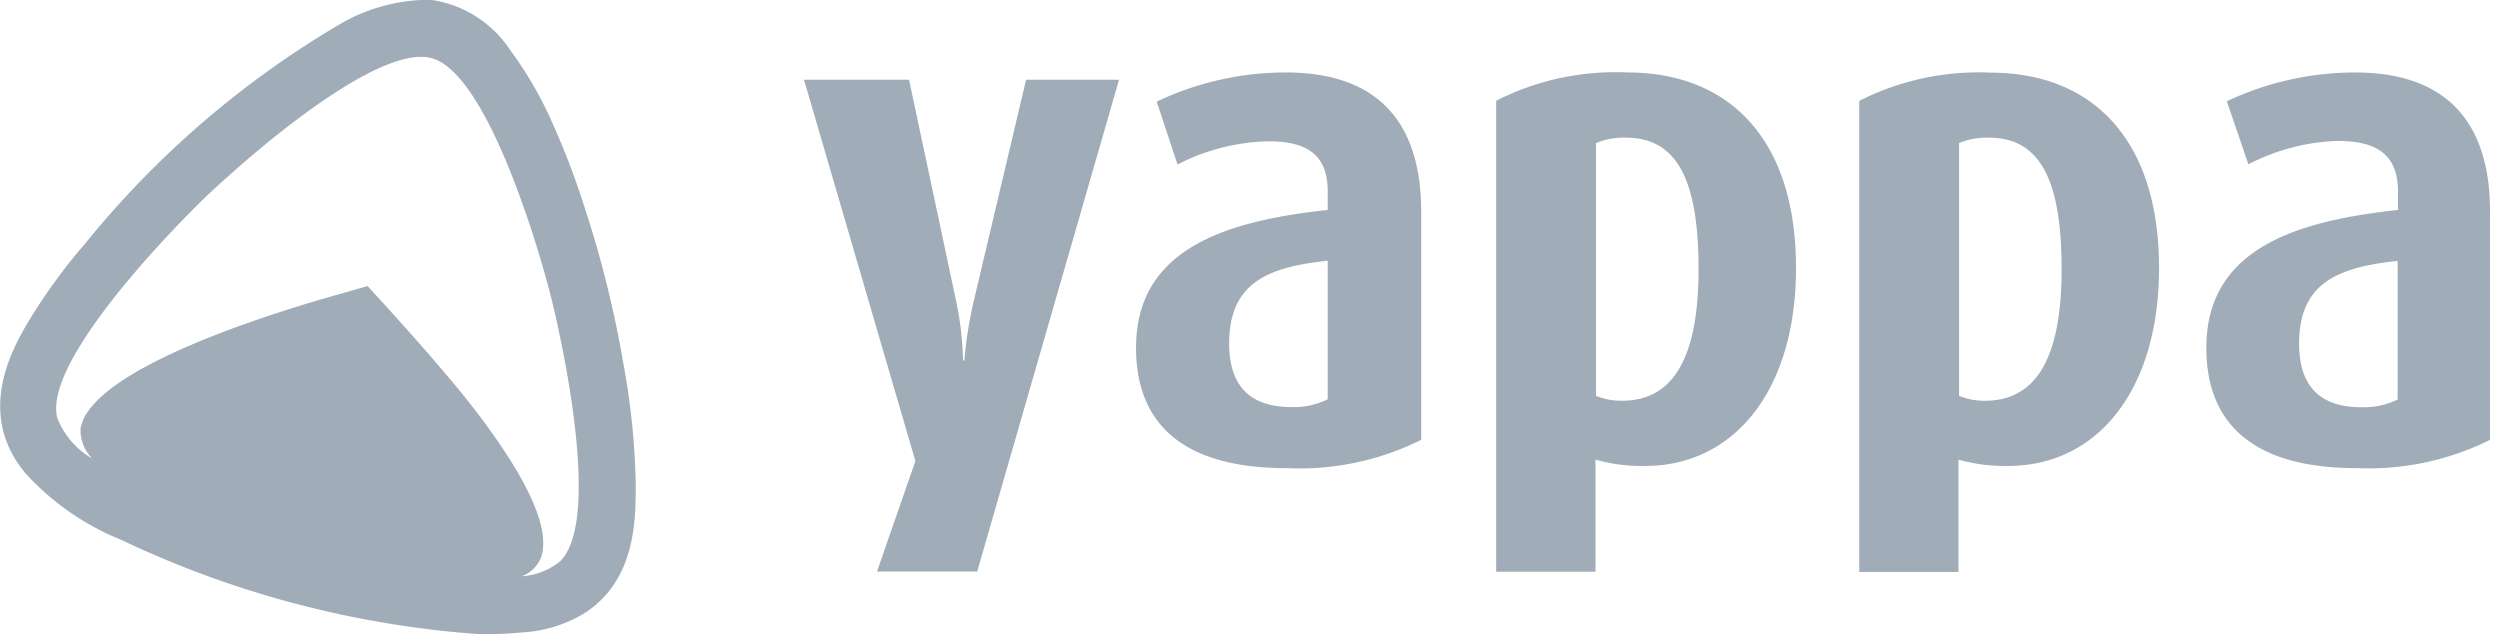 <svg xmlns="http://www.w3.org/2000/svg" width="138" height="35"><path d="M35.09 26.63a40.45 40.45 0 0 0-.68-6.56 59.88 59.88 0 0 0-2.18-8.74 41.53 41.53 0 0 0-1.68-4.41 21.13 21.13 0 0 0-2.39-4.16A6.31 6.31 0 0 0 23.85 0a5.59 5.59 0 0 0-.61 0 9.82 9.82 0 0 0-4.42 1.3A52.05 52.05 0 0 0 4.73 13.41 31.39 31.39 0 0 0 1.42 18c-.75 1.33-2.76 4.87 0 8.14a14.41 14.41 0 0 0 5.25 3.65A55.12 55.12 0 0 0 26.38 35h.74c.78 0 1.51-.07 2.16-.13a7.41 7.41 0 0 0 3.06-1.07c2.78-1.86 2.76-5.18 2.75-7.17zM30.9 31a3.76 3.76 0 0 1-2.1.81 1.86 1.86 0 0 0 1.03-.95c.82-2-1.69-5.9-4.5-9.35a111.64 111.64 0 0 0-1.7-2c-1.41-1.62-2.68-3-3.34-3.72l-2.48.71c-4.23 1.24-11.1 3.59-12.93 6.18-.208.28-.355.6-.43.94A2.19 2.19 0 0 0 5 25.21l.05.08a4.5 4.5 0 0 1-1.89-2.22c-.88-3.5 8.17-12.18 8.17-12.18s.86-.82 2.14-1.93c2.9-2.5 8-6.44 10.39-5.74 2.39.7 4.61 6.68 5.75 10.34.51 1.64.8 2.81.8 2.81s3.1 12.14.49 14.63zM61.77 4.4h-5.13l-2.88 12.18a23.24 23.24 0 0 0-.53 3.32h-.07a17.62 17.62 0 0 0-.39-3.32L50.18 4.4h-5.8l6.15 21.05-2.12 6.1h5.53L61.77 4.4zM71 25.84c-5.48 0-8.29-2.27-8.29-6.64 0-5.43 4.88-7 10.58-7.61v-1C73.3 8.42 72 7.8 70 7.8a11.49 11.49 0 0 0-5 1.28l-1.15-3.47A16.6 16.6 0 0 1 71 4c4.29 0 7.45 2 7.45 7.69v12.59A15.07 15.07 0 0 1 71 25.84zm2.3-11.45c-3.3.35-5.45 1.21-5.45 4.57 0 2.46 1.27 3.51 3.44 3.51a4.22 4.22 0 0 0 2-.43v-7.65h.01zm14.77 10.98a9.29 9.29 0 0 0 2.74.35c4.92 0 8.33-4.18 8.33-10.93C99.14 7.72 95.49 4 89.83 4a14.52 14.52 0 0 0-7.24 1.56v26h5.48v-6.19zm0-17.46a4 4 0 0 1 1.69-.31c2.92 0 4 2.54 4 7.26s-1.3 7.26-4.22 7.26a3.61 3.61 0 0 1-1.44-.27V7.91h-.03zm20.04 17.46a9.29 9.29 0 0 0 2.74.35c4.92 0 8.33-4.18 8.33-10.93 0-7.07-3.66-10.78-9.31-10.78a14.52 14.52 0 0 0-7.24 1.56v26h5.48v-6.2zm0-17.46a4 4 0 0 1 1.69-.31c2.92 0 4 2.54 4 7.26s-1.3 7.26-4.22 7.26a3.61 3.61 0 0 1-1.44-.27V7.91h-.03zm21.97 17.93c-5.48 0-8.29-2.27-8.29-6.64 0-5.43 4.88-7 10.58-7.61v-1c0-2.19-1.34-2.81-3.34-2.81a11.49 11.49 0 0 0-4.92 1.29l-1.19-3.48A16.6 16.6 0 0 1 130 4c4.29 0 7.45 2 7.45 7.69v12.59a15.07 15.07 0 0 1-7.37 1.56zm2.28-11.44c-3.3.35-5.45 1.21-5.45 4.57 0 2.46 1.27 3.51 3.44 3.51a4.22 4.22 0 0 0 2-.43v-7.66l.01.01z" fill="#A0ACB7"/></svg>